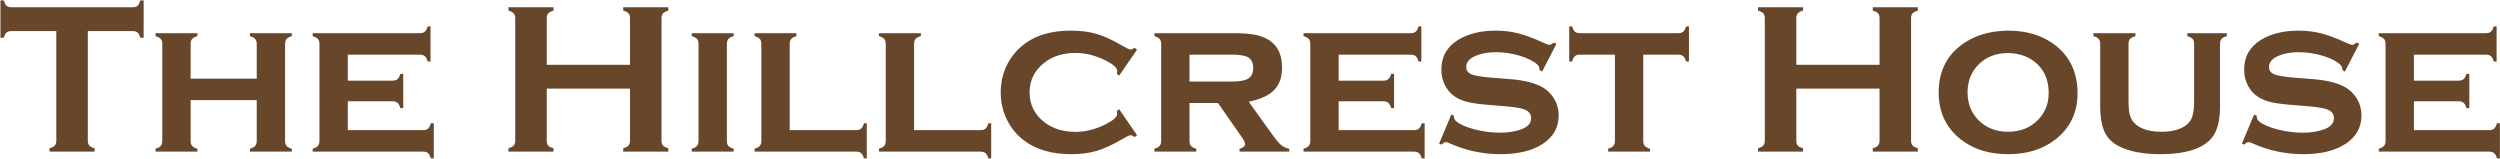 <?xml version="1.0" encoding="UTF-8"?> <svg xmlns="http://www.w3.org/2000/svg" width="1962" height="125" viewBox="0 0 1962 125" fill="none"><path d="M68.92 24.371V110.284C68.92 112 69.307 113.3 70.082 114.186C70.857 115.071 72.24 115.79 74.232 116.344V119H38.871V116.344C40.863 115.79 42.247 115.071 43.022 114.186C43.796 113.3 44.184 112 44.184 110.284V24.371H8.988C7.328 24.371 6.055 24.759 5.17 25.533C4.285 26.253 3.565 27.608 3.012 29.601H0.355V0.299H3.012C3.62 2.346 4.34 3.757 5.17 4.532C6.055 5.307 7.328 5.694 8.988 5.694H104.032C105.748 5.694 107.048 5.307 107.934 4.532C108.819 3.757 109.538 2.346 110.092 0.299H112.748V29.601H110.092C109.538 27.608 108.819 26.253 107.934 25.533C107.048 24.759 105.748 24.371 104.032 24.371H68.92ZM201.483 78.575H149.604V110.533C149.604 112.249 149.991 113.577 150.766 114.518C151.54 115.403 152.924 116.15 154.916 116.759V119H122.045V116.676C123.982 116.178 125.338 115.458 126.112 114.518C126.942 113.577 127.357 112.249 127.357 110.533V34.498C127.357 32.783 126.97 31.482 126.195 30.597C125.421 29.711 124.037 28.964 122.045 28.355V26.031H154.916V28.355C152.924 28.909 151.54 29.656 150.766 30.597C149.991 31.482 149.604 32.783 149.604 34.498V61.725H201.483V34.498C201.483 32.783 201.096 31.482 200.321 30.597C199.602 29.711 198.218 28.964 196.171 28.355V26.031H229.042V28.355C227.05 28.909 225.666 29.656 224.892 30.597C224.117 31.482 223.729 32.783 223.729 34.498V110.533C223.729 112.249 224.117 113.577 224.892 114.518C225.666 115.403 227.05 116.15 229.042 116.759V119H196.171V116.676C198.108 116.178 199.464 115.458 200.238 114.518C201.068 113.577 201.483 112.249 201.483 110.533V78.575ZM272.953 79.488V102.149H331.972C333.687 102.149 334.988 101.762 335.873 100.987C336.814 100.213 337.561 98.801 338.114 96.754H340.438V124.312H338.114C337.616 122.376 336.897 120.992 335.956 120.162C335.015 119.387 333.687 119 331.972 119H245.395V116.676C247.331 116.178 248.687 115.458 249.462 114.518C250.292 113.577 250.707 112.249 250.707 110.533V34.498C250.707 32.783 250.32 31.482 249.545 30.597C248.77 29.711 247.387 28.964 245.395 28.355V26.031H329.398C331.169 26.031 332.497 25.644 333.383 24.869C334.324 24.094 335.071 22.711 335.624 20.719H337.865V48.277H335.624C335.071 46.23 334.324 44.819 333.383 44.044C332.497 43.269 331.169 42.882 329.398 42.882H272.953V63.302H307.982C309.698 63.302 310.998 62.914 311.884 62.14C312.825 61.365 313.599 59.981 314.208 57.989H316.449V84.884H314.208C313.655 82.892 312.908 81.508 311.967 80.733C311.081 79.903 309.753 79.488 307.982 79.488H272.953ZM494.418 69.527H429.091V110.367C429.091 112.027 429.478 113.328 430.253 114.269C431.083 115.154 432.466 115.846 434.403 116.344V119H399.042V116.344C401.034 115.79 402.418 115.071 403.192 114.186C403.967 113.3 404.354 112.027 404.354 110.367V14.327C404.354 12.667 403.967 11.394 403.192 10.509C402.418 9.623 401.034 8.904 399.042 8.351V5.694H434.403V8.351C432.411 8.849 431.028 9.568 430.253 10.509C429.478 11.394 429.091 12.667 429.091 14.327V50.851H494.418V14.327C494.418 12.667 494.031 11.394 493.256 10.509C492.481 9.568 491.098 8.849 489.105 8.351V5.694H524.467V8.351C522.475 8.904 521.091 9.623 520.316 10.509C519.542 11.394 519.154 12.667 519.154 14.327V110.367C519.154 112.027 519.542 113.3 520.316 114.186C521.091 115.071 522.475 115.79 524.467 116.344V119H489.105V116.344C491.042 115.846 492.398 115.154 493.173 114.269C494.003 113.328 494.418 112.027 494.418 110.367V69.527ZM570.453 34.498V110.533C570.453 112.249 570.84 113.577 571.615 114.518C572.39 115.403 573.773 116.15 575.766 116.759V119H542.895V116.676C544.831 116.178 546.187 115.458 546.962 114.518C547.792 113.577 548.207 112.249 548.207 110.533V34.498C548.207 32.783 547.82 31.482 547.045 30.597C546.27 29.711 544.887 28.964 542.895 28.355V26.031H575.766V28.355C573.773 28.909 572.39 29.656 571.615 30.597C570.84 31.482 570.453 32.783 570.453 34.498ZM619.76 102.149H671.806C673.576 102.149 674.905 101.762 675.79 100.987C676.675 100.213 677.423 98.801 678.031 96.754H680.272V124.312H678.031C677.478 122.32 676.731 120.937 675.79 120.162C674.905 119.387 673.576 119 671.806 119H592.201V116.676C594.138 116.178 595.494 115.458 596.269 114.518C597.099 113.577 597.514 112.249 597.514 110.533V34.498C597.514 32.783 597.126 31.482 596.352 30.597C595.577 29.711 594.193 28.964 592.201 28.355V26.031H625.072V28.355C623.08 28.909 621.697 29.656 620.922 30.597C620.147 31.482 619.76 32.783 619.76 34.498V102.149ZM717.377 102.149H769.423C771.194 102.149 772.522 101.762 773.407 100.987C774.293 100.213 775.04 98.801 775.648 96.754H777.89V124.312H775.648C775.095 122.32 774.348 120.937 773.407 120.162C772.522 119.387 771.194 119 769.423 119H689.818V116.676C691.755 116.178 693.111 115.458 693.886 114.518C694.716 113.577 695.131 112.249 695.131 110.533V34.498C695.131 32.783 694.743 31.482 693.969 30.597C693.194 29.711 691.811 28.964 689.818 28.355V26.031H722.689V28.355C720.697 28.909 719.314 29.656 718.539 30.597C717.764 31.482 717.377 32.783 717.377 34.498V102.149ZM878.329 85.714L892.357 106.134L890.448 107.545C889.12 106.604 888.069 106.134 887.294 106.134C886.353 106.134 884.167 107.158 880.736 109.205C873.155 113.632 866.459 116.703 860.648 118.419C854.838 120.134 848.142 120.992 840.561 120.992C825.398 120.992 813.03 117.368 803.456 110.118C798.033 105.968 793.716 100.766 790.507 94.513C787.076 87.761 785.36 80.429 785.36 72.516C785.36 61.614 788.515 51.985 794.823 43.629C804.729 30.569 819.919 24.039 840.395 24.039C847.976 24.039 854.7 24.897 860.565 26.612C866.487 28.328 873.21 31.399 880.736 35.826C884.167 37.874 886.353 38.898 887.294 38.898C888.069 38.898 889.12 38.427 890.448 37.486L892.357 38.98L878.329 59.317L876.503 57.989C876.558 57.325 876.614 56.91 876.669 56.744C876.724 56.246 876.752 55.886 876.752 55.665C876.752 52.953 873.017 49.882 865.546 46.451C858.463 43.186 851.324 41.554 844.13 41.554C834.058 41.554 825.757 44.21 819.228 49.523C811.757 55.499 808.021 63.163 808.021 72.516C808.021 81.923 811.757 89.615 819.228 95.592C825.813 100.849 834.114 103.478 844.13 103.478C851.988 103.478 859.818 101.513 867.621 97.584C873.708 94.485 876.752 91.773 876.752 89.449C876.752 89.338 876.669 88.564 876.503 87.125L878.329 85.714ZM933.529 80.816V110.533C933.529 112.249 933.917 113.577 934.691 114.518C935.466 115.403 936.85 116.15 938.842 116.759V119H905.971V116.676C907.908 116.178 909.263 115.458 910.038 114.518C910.868 113.577 911.283 112.249 911.283 110.533V34.498C911.283 32.783 910.896 31.482 910.121 30.597C909.346 29.711 907.963 28.964 905.971 28.355V26.031H966.898C974.812 26.031 980.844 26.446 984.994 27.276C989.145 28.051 992.852 29.49 996.117 31.593C1002.81 35.965 1006.16 43.103 1006.16 53.009C1006.16 60.535 1004.09 66.428 999.936 70.689C995.84 74.895 989.2 77.939 980.014 79.82L997.611 104.391C1000.82 108.928 1003.37 112.027 1005.25 113.688C1007.18 115.292 1009.37 116.316 1011.81 116.759V119H972.792V116.759C975.67 115.984 977.108 114.739 977.108 113.023C977.108 111.806 976.223 109.952 974.452 107.462L955.858 80.816H933.529ZM933.529 63.966H967.064C972.156 63.966 975.919 63.412 978.354 62.306C981.785 60.812 983.5 57.851 983.5 53.424C983.5 49.495 982.283 46.755 979.848 45.206C977.468 43.657 973.207 42.882 967.064 42.882H933.529V63.966ZM1050.57 79.488V102.149H1109.59C1111.3 102.149 1112.6 101.762 1113.49 100.987C1114.43 100.213 1115.18 98.801 1115.73 96.754H1118.06V124.312H1115.73C1115.23 122.376 1114.51 120.992 1113.57 120.162C1112.63 119.387 1111.3 119 1109.59 119H1023.01V116.676C1024.95 116.178 1026.3 115.458 1027.08 114.518C1027.91 113.577 1028.32 112.249 1028.32 110.533V34.498C1028.32 32.783 1027.94 31.482 1027.16 30.597C1026.39 29.711 1025 28.964 1023.01 28.355V26.031H1107.02C1108.79 26.031 1110.11 25.644 1111 24.869C1111.94 24.094 1112.69 22.711 1113.24 20.719H1115.48V48.277H1113.24C1112.69 46.23 1111.94 44.819 1111 44.044C1110.11 43.269 1108.79 42.882 1107.02 42.882H1050.57V63.302H1085.6C1087.32 63.302 1088.62 62.914 1089.5 62.14C1090.44 61.365 1091.22 59.981 1091.83 57.989H1094.07V84.884H1091.83C1091.27 82.892 1090.52 81.508 1089.58 80.733C1088.7 79.903 1087.37 79.488 1085.6 79.488H1050.57ZM1221.48 34.415L1210.28 56.08L1208.29 55.001C1208.29 53.175 1207.7 51.736 1206.54 50.685C1203.39 47.862 1198.74 45.538 1192.6 43.712C1186.45 41.886 1180.23 40.973 1173.92 40.973C1168.55 40.973 1163.79 41.72 1159.64 43.214C1153.67 45.372 1150.68 48.499 1150.68 52.594C1150.68 55.305 1152.12 57.242 1154.99 58.404C1157.87 59.511 1163.43 60.397 1171.68 61.06L1184.79 62.057C1196.25 62.942 1204.96 65.156 1210.94 68.697C1214.26 70.689 1217 73.346 1219.16 76.666C1221.87 80.816 1223.23 85.493 1223.23 90.694C1223.23 100.157 1218.97 107.628 1210.44 113.106C1202.31 118.364 1191.3 120.992 1177.41 120.992C1163.41 120.992 1149.88 118.032 1136.82 112.11C1135.93 111.723 1135.18 111.529 1134.57 111.529C1133.47 111.529 1132.44 112.193 1131.5 113.521L1129.43 112.691L1138.97 89.947L1141.05 90.777C1141.05 91.109 1141.05 91.331 1141.05 91.441C1141.05 92.88 1141.6 94.098 1142.71 95.094C1145.48 97.529 1150.26 99.659 1157.07 101.485C1163.88 103.256 1170.6 104.142 1177.24 104.142C1183.11 104.142 1188.36 103.367 1193.01 101.817C1198.77 99.936 1201.64 96.892 1201.64 92.686C1201.64 89.311 1199.65 86.959 1195.67 85.631C1193.01 84.745 1188.22 83.998 1181.31 83.39L1168.28 82.311C1161.25 81.757 1155.88 81.038 1152.17 80.152C1148.46 79.267 1145.23 77.966 1142.46 76.251C1138.92 74.037 1136.15 71.022 1134.16 67.203C1132.17 63.385 1131.17 59.207 1131.17 54.669C1131.17 44.487 1135.54 36.712 1144.29 31.344C1152.25 26.474 1162.11 24.039 1173.84 24.039C1180.2 24.039 1186.12 24.759 1191.6 26.197C1197.13 27.581 1203.72 30.043 1211.36 33.585C1213.63 34.636 1215.2 35.162 1216.09 35.162C1216.97 35.162 1218.11 34.553 1219.49 33.336L1221.48 34.415ZM1289.63 42.882V110.533C1289.63 112.249 1290.02 113.577 1290.79 114.518C1291.57 115.403 1292.95 116.15 1294.95 116.759V119H1262.07V116.676C1264.01 116.178 1265.37 115.458 1266.14 114.518C1266.97 113.577 1267.39 112.249 1267.39 110.533V42.882H1239.99C1238.22 42.882 1236.87 43.297 1235.93 44.127C1235.04 44.902 1234.32 46.285 1233.77 48.277H1231.53V20.719H1233.85C1234.35 22.656 1235.04 24.039 1235.93 24.869C1236.87 25.644 1238.22 26.031 1239.99 26.031H1317.03C1318.8 26.031 1320.12 25.644 1321.01 24.869C1321.95 24.094 1322.7 22.711 1323.25 20.719H1325.49V48.277H1323.25C1322.7 46.285 1321.95 44.902 1321.01 44.127C1320.12 43.297 1318.8 42.882 1317.03 42.882H1289.63ZM1475.07 69.527H1409.75V110.367C1409.75 112.027 1410.13 113.328 1410.91 114.269C1411.74 115.154 1413.12 115.846 1415.06 116.344V119H1379.7V116.344C1381.69 115.79 1383.07 115.071 1383.85 114.186C1384.62 113.3 1385.01 112.027 1385.01 110.367V14.327C1385.01 12.667 1384.62 11.394 1383.85 10.509C1383.07 9.623 1381.69 8.904 1379.7 8.351V5.694H1415.06V8.351C1413.07 8.849 1411.68 9.568 1410.91 10.509C1410.13 11.394 1409.75 12.667 1409.75 14.327V50.851H1475.07V14.327C1475.07 12.667 1474.68 11.394 1473.91 10.509C1473.14 9.568 1471.75 8.849 1469.76 8.351V5.694H1505.12V8.351C1503.13 8.904 1501.75 9.623 1500.97 10.509C1500.2 11.394 1499.81 12.667 1499.81 14.327V110.367C1499.81 112.027 1500.2 113.3 1500.97 114.186C1501.75 115.071 1503.13 115.79 1505.12 116.344V119H1469.76V116.344C1471.7 115.846 1473.05 115.154 1473.83 114.269C1474.66 113.328 1475.07 112.027 1475.07 110.367V69.527ZM1575.84 24.039C1590.62 24.039 1602.93 27.802 1612.78 35.328C1624.57 44.404 1630.46 57.048 1630.46 73.263C1630.46 88.481 1624.57 100.628 1612.78 109.703C1603.04 117.229 1590.79 120.992 1576.01 120.992C1561.23 120.992 1548.98 117.229 1539.24 109.703C1527.39 100.628 1521.47 88.232 1521.47 72.516C1521.47 56.633 1527.39 44.238 1539.24 35.328C1549.03 27.968 1561.23 24.205 1575.84 24.039ZM1575.93 41.637C1566.35 41.637 1558.55 44.708 1552.52 50.851C1546.93 56.606 1544.13 63.828 1544.13 72.516C1544.13 81.148 1546.93 88.342 1552.52 94.098C1558.55 100.296 1566.38 103.395 1576.01 103.395C1585.58 103.395 1593.39 100.296 1599.42 94.098C1605.01 88.398 1607.8 81.342 1607.8 72.931C1607.8 63.8 1605.01 56.44 1599.42 50.851C1593.33 44.819 1585.5 41.747 1575.93 41.637ZM1742.27 34.498V83.722C1742.27 94.955 1740.06 103.201 1735.63 108.458C1728.5 116.814 1715.05 120.992 1695.29 120.992C1682.07 120.992 1671.39 118.972 1663.25 114.933C1657.39 112 1653.37 107.822 1651.21 102.398C1649.22 97.418 1648.23 91.192 1648.23 83.722V34.498C1648.23 32.783 1647.84 31.482 1647.06 30.597C1646.29 29.711 1644.91 28.964 1642.91 28.355V26.031H1675.87V28.355C1673.82 28.909 1672.41 29.656 1671.63 30.597C1670.86 31.482 1670.47 32.783 1670.47 34.498V79.239C1670.47 84.441 1670.92 88.425 1671.8 91.192C1672.74 93.959 1674.35 96.228 1676.62 97.999C1681.15 101.596 1687.71 103.395 1696.29 103.395C1704.87 103.395 1711.42 101.596 1715.96 97.999C1718.17 96.228 1719.72 93.959 1720.61 91.192C1721.49 88.425 1721.94 84.441 1721.94 79.239V34.498C1721.94 32.783 1721.55 31.482 1720.78 30.597C1720.06 29.711 1718.67 28.964 1716.62 28.355V26.031H1747.59V28.355C1745.59 28.909 1744.21 29.656 1743.44 30.597C1742.66 31.482 1742.27 32.783 1742.27 34.498ZM1851.51 34.415L1840.31 56.08L1838.31 55.001C1838.31 53.175 1837.73 51.736 1836.57 50.685C1833.42 47.862 1828.77 45.538 1822.63 43.712C1816.48 41.886 1810.26 40.973 1803.95 40.973C1798.58 40.973 1793.82 41.72 1789.67 43.214C1783.7 45.372 1780.71 48.499 1780.71 52.594C1780.71 55.305 1782.15 57.242 1785.02 58.404C1787.9 59.511 1793.46 60.397 1801.71 61.06L1814.82 62.057C1826.28 62.942 1834.99 65.156 1840.97 68.697C1844.29 70.689 1847.03 73.346 1849.19 76.666C1851.9 80.816 1853.26 85.493 1853.26 90.694C1853.26 100.157 1848.99 107.628 1840.47 113.106C1832.34 118.364 1821.33 120.992 1807.44 120.992C1793.43 120.992 1779.9 118.032 1766.84 112.11C1765.96 111.723 1765.21 111.529 1764.6 111.529C1763.5 111.529 1762.47 112.193 1761.53 113.521L1759.46 112.691L1769 89.947L1771.08 90.777C1771.08 91.109 1771.08 91.331 1771.08 91.441C1771.08 92.88 1771.63 94.098 1772.74 95.094C1775.51 97.529 1780.29 99.659 1787.1 101.485C1793.91 103.256 1800.63 104.142 1807.27 104.142C1813.14 104.142 1818.39 103.367 1823.04 101.817C1828.8 99.936 1831.67 96.892 1831.67 92.686C1831.67 89.311 1829.68 86.959 1825.7 85.631C1823.04 84.745 1818.25 83.998 1811.34 83.39L1798.3 82.311C1791.28 81.757 1785.91 81.038 1782.2 80.152C1778.49 79.267 1775.26 77.966 1772.49 76.251C1768.95 74.037 1766.18 71.022 1764.19 67.203C1762.2 63.385 1761.2 59.207 1761.2 54.669C1761.2 44.487 1765.57 36.712 1774.32 31.344C1782.28 26.474 1792.13 24.039 1803.87 24.039C1810.23 24.039 1816.15 24.759 1821.63 26.197C1827.16 27.581 1833.75 30.043 1841.39 33.585C1843.65 34.636 1845.23 35.162 1846.12 35.162C1847 35.162 1848.14 34.553 1849.52 33.336L1851.51 34.415ZM1894.43 79.488V102.149H1953.45C1955.16 102.149 1956.46 101.762 1957.35 100.987C1958.29 100.213 1959.04 98.801 1959.59 96.754H1961.91V124.312H1959.59C1959.09 122.376 1958.37 120.992 1957.43 120.162C1956.49 119.387 1955.16 119 1953.45 119H1866.87V116.676C1868.81 116.178 1870.16 115.458 1870.94 114.518C1871.77 113.577 1872.18 112.249 1872.18 110.533V34.498C1872.18 32.783 1871.79 31.482 1871.02 30.597C1870.24 29.711 1868.86 28.964 1866.87 28.355V26.031H1950.87C1952.64 26.031 1953.97 25.644 1954.86 24.869C1955.8 24.094 1956.55 22.711 1957.1 20.719H1959.34V48.277H1957.1C1956.55 46.23 1955.8 44.819 1954.86 44.044C1953.97 43.269 1952.64 42.882 1950.87 42.882H1894.43V63.302H1929.46C1931.17 63.302 1932.47 62.914 1933.36 62.14C1934.3 61.365 1935.07 59.981 1935.68 57.989H1937.92V84.884H1935.68C1935.13 82.892 1934.38 81.508 1933.44 80.733C1932.56 79.903 1931.23 79.488 1929.46 79.488H1894.43Z" fill="#68462A"></path></svg> 